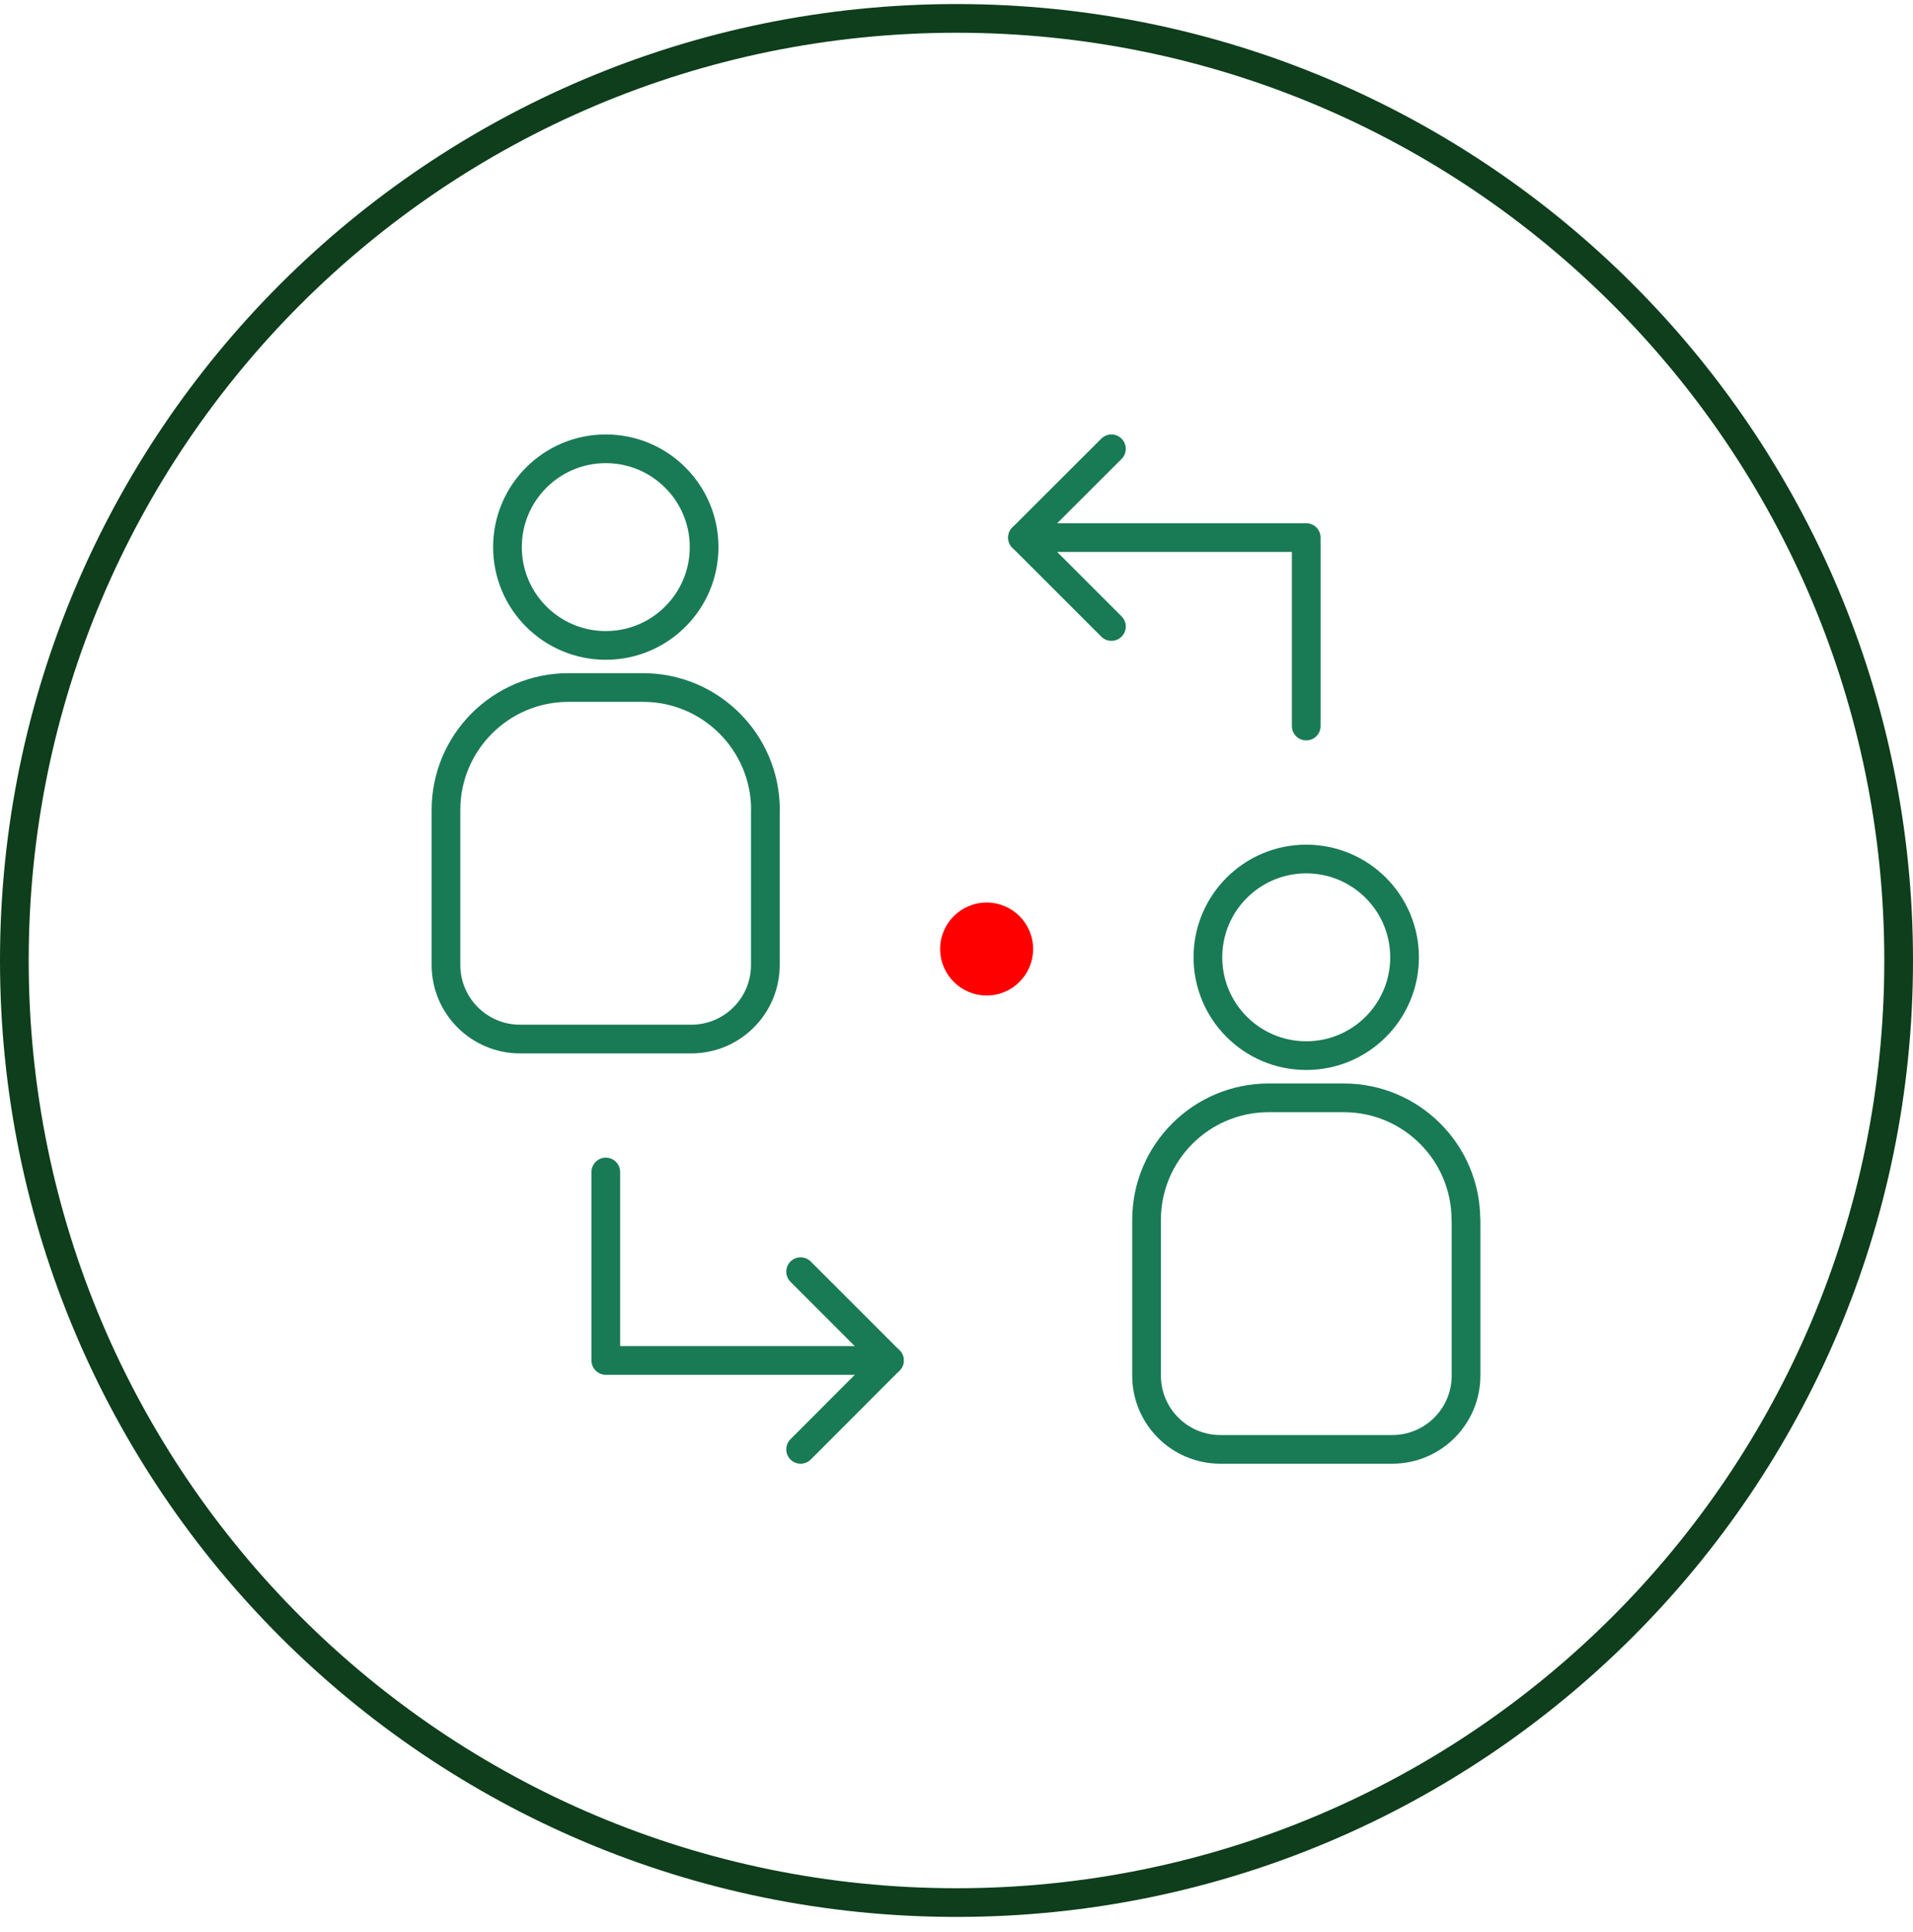 <svg width="100" height="101" viewBox="0 0 100 101" fill="none" xmlns="http://www.w3.org/2000/svg">
<path d="M99.25 50.212C99.25 77.412 77.2 99.462 50 99.462C22.8 99.462 0.75 77.412 0.75 50.212C0.75 23.012 22.8 0.962 50 0.962C77.2 0.962 99.25 23.012 99.25 50.212Z" stroke="#0E3E1B" stroke-width="1.5"/>
<path d="M51.575 52.042C52.917 52.042 54.005 50.954 54.005 49.612C54.005 48.271 52.917 47.183 51.575 47.183C50.233 47.183 49.145 48.271 49.145 49.612C49.145 50.954 50.233 52.042 51.575 52.042Z" fill="#FF0000"/>
<path d="M41.851 75.77L46.493 71.121L41.851 66.479" stroke="#197A56" stroke-width="1.5" stroke-linecap="round" stroke-linejoin="round"/>
<path d="M31.667 61.269V71.121H46.493" stroke="#197A56" stroke-width="1.5" stroke-linecap="round" stroke-linejoin="round"/>
<path d="M40.008 42.343V50.448C40.008 52.584 38.273 54.319 36.137 54.319H27.184C25.048 54.319 23.313 52.584 23.313 50.448V42.343C23.313 38.81 26.183 35.941 29.716 35.941H33.612C37.145 35.941 40.014 38.81 40.014 42.343H40.008Z" stroke="#197A56" stroke-width="1.5" stroke-linecap="round" stroke-linejoin="round"/>
<path d="M31.667 33.741C34.505 33.741 36.807 31.44 36.807 28.601C36.807 25.763 34.505 23.462 31.667 23.462C28.828 23.462 26.527 25.763 26.527 28.601C26.527 31.44 28.828 33.741 31.667 33.741Z" stroke="#197A56" stroke-width="1.5" stroke-linecap="round" stroke-linejoin="round"/>
<path d="M58.099 23.462L53.45 28.104L58.099 32.752" stroke="#197A56" stroke-width="1.5" stroke-linecap="round" stroke-linejoin="round"/>
<path d="M68.282 37.956V28.104H53.45" stroke="#197A56" stroke-width="1.5" stroke-linecap="round" stroke-linejoin="round"/>
<path d="M76.636 63.775V71.912C76.636 74.042 74.908 75.77 72.778 75.77H63.793C61.663 75.77 59.935 74.042 59.935 71.912V63.775C59.935 60.249 62.798 57.392 66.318 57.392H70.246C73.772 57.392 76.629 60.255 76.629 63.775H76.636Z" stroke="#197A56" stroke-width="1.5" stroke-linecap="round" stroke-linejoin="round"/>
<path d="M68.282 55.186C71.121 55.186 73.422 52.885 73.422 50.046C73.422 47.208 71.121 44.907 68.282 44.907C65.444 44.907 63.142 47.208 63.142 50.046C63.142 52.885 65.444 55.186 68.282 55.186Z" stroke="#197A56" stroke-width="1.5" stroke-linecap="round" stroke-linejoin="round"/>
</svg>
